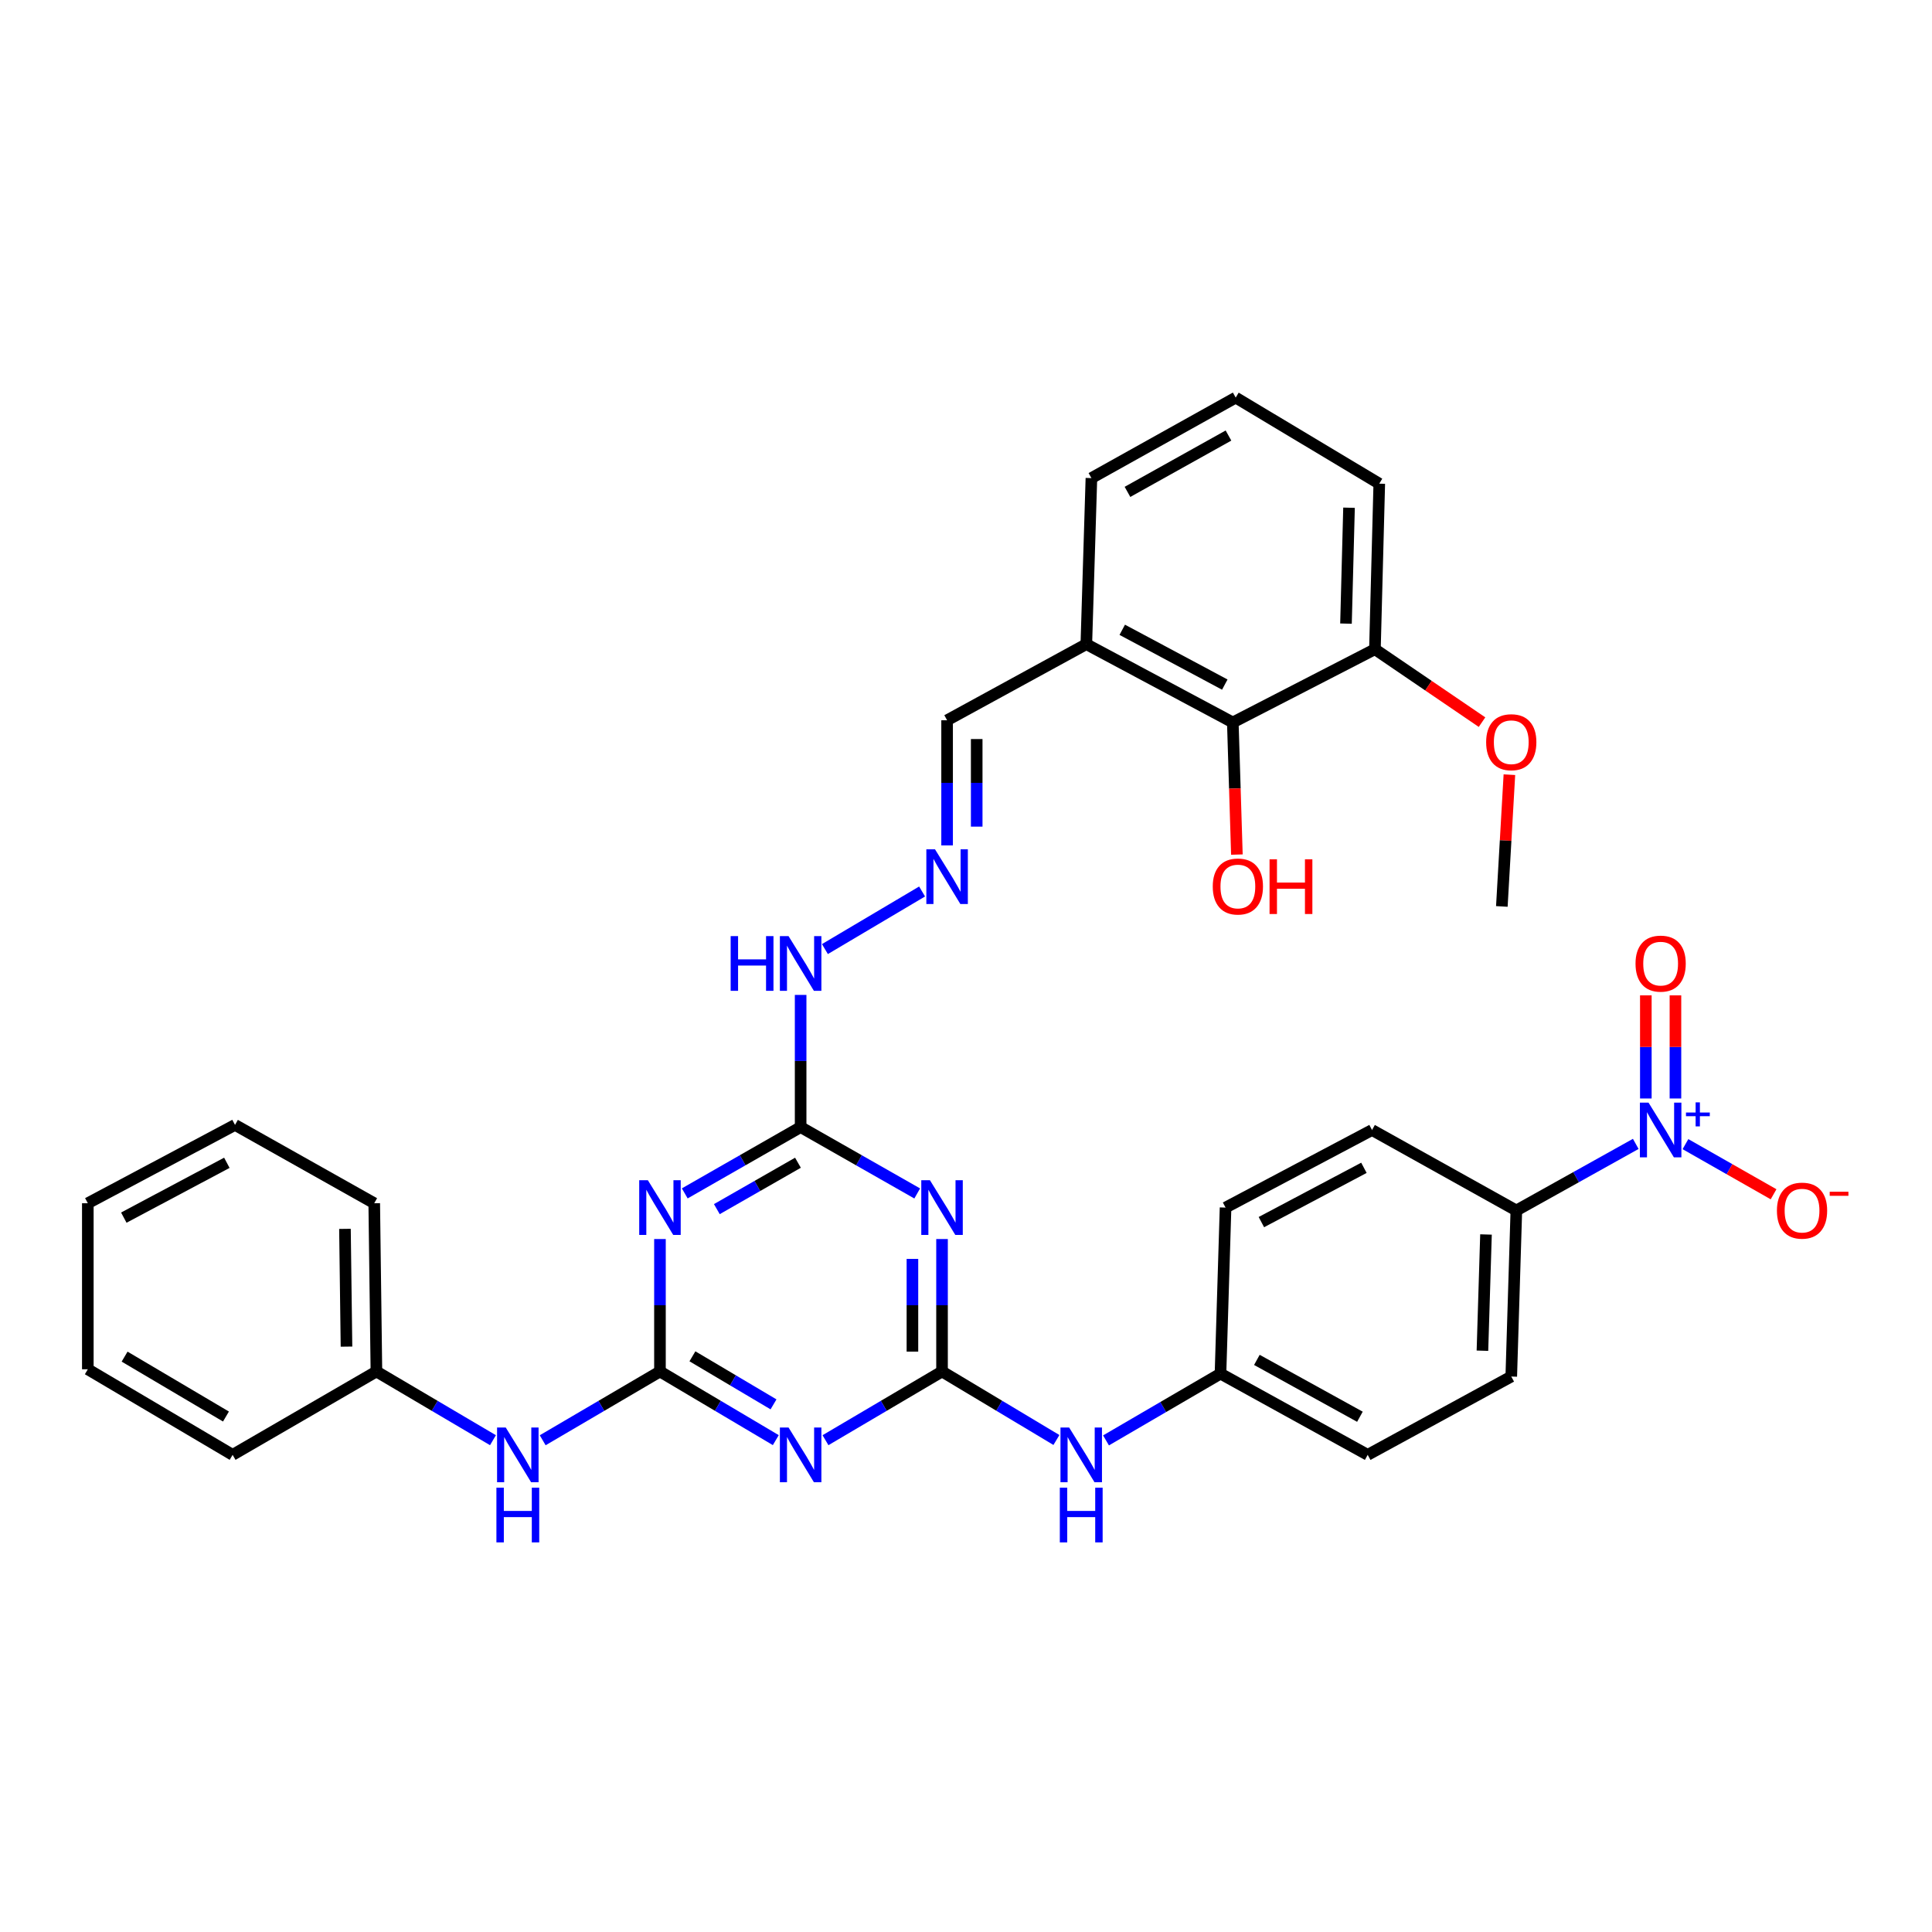 <?xml version='1.0' encoding='iso-8859-1'?>
<svg version='1.1' baseProfile='full'
              xmlns='http://www.w3.org/2000/svg'
                      xmlns:rdkit='http://www.rdkit.org/xml'
                      xmlns:xlink='http://www.w3.org/1999/xlink'
                  xml:space='preserve'
width='1000px' height='1000px' viewBox='0 0 1000 1000'>
<!-- END OF HEADER -->
<rect style='opacity:1.0;fill:#FFFFFF;stroke:none' width='1000' height='1000' x='0' y='0'> </rect>
<path class='bond-1' d='M 487.595,709.875 L 457.433,727.66' style='fill:none;fill-rule:evenodd;stroke:#000000;stroke-width:6px;stroke-linecap:butt;stroke-linejoin:miter;stroke-opacity:1' />
<path class='bond-1' d='M 457.433,727.66 L 427.271,745.444' style='fill:none;fill-rule:evenodd;stroke:#0000FF;stroke-width:6px;stroke-linecap:butt;stroke-linejoin:miter;stroke-opacity:1' />
<path class='bond-2' d='M 487.595,709.875 L 487.595,675.599' style='fill:none;fill-rule:evenodd;stroke:#000000;stroke-width:6px;stroke-linecap:butt;stroke-linejoin:miter;stroke-opacity:1' />
<path class='bond-2' d='M 487.595,675.599 L 487.595,641.322' style='fill:none;fill-rule:evenodd;stroke:#0000FF;stroke-width:6px;stroke-linecap:butt;stroke-linejoin:miter;stroke-opacity:1' />
<path class='bond-2' d='M 472.271,699.592 L 472.271,675.599' style='fill:none;fill-rule:evenodd;stroke:#000000;stroke-width:6px;stroke-linecap:butt;stroke-linejoin:miter;stroke-opacity:1' />
<path class='bond-2' d='M 472.271,675.599 L 472.271,651.605' style='fill:none;fill-rule:evenodd;stroke:#0000FF;stroke-width:6px;stroke-linecap:butt;stroke-linejoin:miter;stroke-opacity:1' />
<path class='bond-8' d='M 487.595,709.875 L 517.198,727.607' style='fill:none;fill-rule:evenodd;stroke:#000000;stroke-width:6px;stroke-linecap:butt;stroke-linejoin:miter;stroke-opacity:1' />
<path class='bond-8' d='M 517.198,727.607 L 546.802,745.338' style='fill:none;fill-rule:evenodd;stroke:#0000FF;stroke-width:6px;stroke-linecap:butt;stroke-linejoin:miter;stroke-opacity:1' />
<path class='bond-0' d='M 341.594,709.875 L 371.572,727.642' style='fill:none;fill-rule:evenodd;stroke:#000000;stroke-width:6px;stroke-linecap:butt;stroke-linejoin:miter;stroke-opacity:1' />
<path class='bond-0' d='M 371.572,727.642 L 401.551,745.409' style='fill:none;fill-rule:evenodd;stroke:#0000FF;stroke-width:6px;stroke-linecap:butt;stroke-linejoin:miter;stroke-opacity:1' />
<path class='bond-0' d='M 358.4,702.023 L 379.385,714.46' style='fill:none;fill-rule:evenodd;stroke:#000000;stroke-width:6px;stroke-linecap:butt;stroke-linejoin:miter;stroke-opacity:1' />
<path class='bond-0' d='M 379.385,714.46 L 400.37,726.897' style='fill:none;fill-rule:evenodd;stroke:#0000FF;stroke-width:6px;stroke-linecap:butt;stroke-linejoin:miter;stroke-opacity:1' />
<path class='bond-9' d='M 341.594,709.875 L 311.245,727.677' style='fill:none;fill-rule:evenodd;stroke:#000000;stroke-width:6px;stroke-linecap:butt;stroke-linejoin:miter;stroke-opacity:1' />
<path class='bond-9' d='M 311.245,727.677 L 280.895,745.478' style='fill:none;fill-rule:evenodd;stroke:#0000FF;stroke-width:6px;stroke-linecap:butt;stroke-linejoin:miter;stroke-opacity:1' />
<path class='bond-34' d='M 341.594,709.875 L 341.594,675.599' style='fill:none;fill-rule:evenodd;stroke:#000000;stroke-width:6px;stroke-linecap:butt;stroke-linejoin:miter;stroke-opacity:1' />
<path class='bond-34' d='M 341.594,675.599 L 341.594,641.322' style='fill:none;fill-rule:evenodd;stroke:#0000FF;stroke-width:6px;stroke-linecap:butt;stroke-linejoin:miter;stroke-opacity:1' />
<path class='bond-5' d='M 474.749,617.729 L 444.578,600.554' style='fill:none;fill-rule:evenodd;stroke:#0000FF;stroke-width:6px;stroke-linecap:butt;stroke-linejoin:miter;stroke-opacity:1' />
<path class='bond-5' d='M 444.578,600.554 L 414.407,583.378' style='fill:none;fill-rule:evenodd;stroke:#000000;stroke-width:6px;stroke-linecap:butt;stroke-linejoin:miter;stroke-opacity:1' />
<path class='bond-3' d='M 354.431,617.696 L 384.419,600.537' style='fill:none;fill-rule:evenodd;stroke:#0000FF;stroke-width:6px;stroke-linecap:butt;stroke-linejoin:miter;stroke-opacity:1' />
<path class='bond-3' d='M 384.419,600.537 L 414.407,583.378' style='fill:none;fill-rule:evenodd;stroke:#000000;stroke-width:6px;stroke-linecap:butt;stroke-linejoin:miter;stroke-opacity:1' />
<path class='bond-3' d='M 371.038,625.849 L 392.029,613.837' style='fill:none;fill-rule:evenodd;stroke:#0000FF;stroke-width:6px;stroke-linecap:butt;stroke-linejoin:miter;stroke-opacity:1' />
<path class='bond-3' d='M 392.029,613.837 L 413.021,601.826' style='fill:none;fill-rule:evenodd;stroke:#000000;stroke-width:6px;stroke-linecap:butt;stroke-linejoin:miter;stroke-opacity:1' />
<path class='bond-4' d='M 846.666,592.074 L 815.762,609.307' style='fill:none;fill-rule:evenodd;stroke:#0000FF;stroke-width:6px;stroke-linecap:butt;stroke-linejoin:miter;stroke-opacity:1' />
<path class='bond-4' d='M 815.762,609.307 L 784.858,626.54' style='fill:none;fill-rule:evenodd;stroke:#000000;stroke-width:6px;stroke-linecap:butt;stroke-linejoin:miter;stroke-opacity:1' />
<path class='bond-12' d='M 872.389,592.203 L 895.192,605.179' style='fill:none;fill-rule:evenodd;stroke:#0000FF;stroke-width:6px;stroke-linecap:butt;stroke-linejoin:miter;stroke-opacity:1' />
<path class='bond-12' d='M 895.192,605.179 L 917.996,618.155' style='fill:none;fill-rule:evenodd;stroke:#FF0000;stroke-width:6px;stroke-linecap:butt;stroke-linejoin:miter;stroke-opacity:1' />
<path class='bond-13' d='M 867.206,568.578 L 867.206,541.887' style='fill:none;fill-rule:evenodd;stroke:#0000FF;stroke-width:6px;stroke-linecap:butt;stroke-linejoin:miter;stroke-opacity:1' />
<path class='bond-13' d='M 867.206,541.887 L 867.206,515.196' style='fill:none;fill-rule:evenodd;stroke:#FF0000;stroke-width:6px;stroke-linecap:butt;stroke-linejoin:miter;stroke-opacity:1' />
<path class='bond-13' d='M 851.882,568.578 L 851.882,541.887' style='fill:none;fill-rule:evenodd;stroke:#0000FF;stroke-width:6px;stroke-linecap:butt;stroke-linejoin:miter;stroke-opacity:1' />
<path class='bond-13' d='M 851.882,541.887 L 851.882,515.196' style='fill:none;fill-rule:evenodd;stroke:#FF0000;stroke-width:6px;stroke-linecap:butt;stroke-linejoin:miter;stroke-opacity:1' />
<path class='bond-14' d='M 414.407,583.378 L 414.407,549.172' style='fill:none;fill-rule:evenodd;stroke:#000000;stroke-width:6px;stroke-linecap:butt;stroke-linejoin:miter;stroke-opacity:1' />
<path class='bond-14' d='M 414.407,549.172 L 414.407,514.966' style='fill:none;fill-rule:evenodd;stroke:#0000FF;stroke-width:6px;stroke-linecap:butt;stroke-linejoin:miter;stroke-opacity:1' />
<path class='bond-6' d='M 638.099,373.937 L 562.281,333.414' style='fill:none;fill-rule:evenodd;stroke:#000000;stroke-width:6px;stroke-linecap:butt;stroke-linejoin:miter;stroke-opacity:1' />
<path class='bond-6' d='M 633.95,354.344 L 580.877,325.978' style='fill:none;fill-rule:evenodd;stroke:#000000;stroke-width:6px;stroke-linecap:butt;stroke-linejoin:miter;stroke-opacity:1' />
<path class='bond-15' d='M 638.099,373.937 L 711.661,336.036' style='fill:none;fill-rule:evenodd;stroke:#000000;stroke-width:6px;stroke-linecap:butt;stroke-linejoin:miter;stroke-opacity:1' />
<path class='bond-20' d='M 638.099,373.937 L 639.156,408.133' style='fill:none;fill-rule:evenodd;stroke:#000000;stroke-width:6px;stroke-linecap:butt;stroke-linejoin:miter;stroke-opacity:1' />
<path class='bond-20' d='M 639.156,408.133 L 640.213,442.329' style='fill:none;fill-rule:evenodd;stroke:#FF0000;stroke-width:6px;stroke-linecap:butt;stroke-linejoin:miter;stroke-opacity:1' />
<path class='bond-7' d='M 784.858,626.54 L 782.227,712.489' style='fill:none;fill-rule:evenodd;stroke:#000000;stroke-width:6px;stroke-linecap:butt;stroke-linejoin:miter;stroke-opacity:1' />
<path class='bond-7' d='M 769.147,638.963 L 767.305,699.128' style='fill:none;fill-rule:evenodd;stroke:#000000;stroke-width:6px;stroke-linecap:butt;stroke-linejoin:miter;stroke-opacity:1' />
<path class='bond-35' d='M 784.858,626.54 L 710.163,584.893' style='fill:none;fill-rule:evenodd;stroke:#000000;stroke-width:6px;stroke-linecap:butt;stroke-linejoin:miter;stroke-opacity:1' />
<path class='bond-19' d='M 572.468,745.548 L 602.095,728.269' style='fill:none;fill-rule:evenodd;stroke:#0000FF;stroke-width:6px;stroke-linecap:butt;stroke-linejoin:miter;stroke-opacity:1' />
<path class='bond-19' d='M 602.095,728.269 L 631.723,710.991' style='fill:none;fill-rule:evenodd;stroke:#000000;stroke-width:6px;stroke-linecap:butt;stroke-linejoin:miter;stroke-opacity:1' />
<path class='bond-21' d='M 255.159,745.444 L 224.997,727.66' style='fill:none;fill-rule:evenodd;stroke:#0000FF;stroke-width:6px;stroke-linecap:butt;stroke-linejoin:miter;stroke-opacity:1' />
<path class='bond-21' d='M 224.997,727.66 L 194.835,709.875' style='fill:none;fill-rule:evenodd;stroke:#000000;stroke-width:6px;stroke-linecap:butt;stroke-linejoin:miter;stroke-opacity:1' />
<path class='bond-10' d='M 477.274,461.435 L 426.974,491.242' style='fill:none;fill-rule:evenodd;stroke:#0000FF;stroke-width:6px;stroke-linecap:butt;stroke-linejoin:miter;stroke-opacity:1' />
<path class='bond-16' d='M 490.217,437.581 L 490.217,405.197' style='fill:none;fill-rule:evenodd;stroke:#0000FF;stroke-width:6px;stroke-linecap:butt;stroke-linejoin:miter;stroke-opacity:1' />
<path class='bond-16' d='M 490.217,405.197 L 490.217,372.813' style='fill:none;fill-rule:evenodd;stroke:#000000;stroke-width:6px;stroke-linecap:butt;stroke-linejoin:miter;stroke-opacity:1' />
<path class='bond-16' d='M 505.541,427.866 L 505.541,405.197' style='fill:none;fill-rule:evenodd;stroke:#0000FF;stroke-width:6px;stroke-linecap:butt;stroke-linejoin:miter;stroke-opacity:1' />
<path class='bond-16' d='M 505.541,405.197 L 505.541,382.528' style='fill:none;fill-rule:evenodd;stroke:#000000;stroke-width:6px;stroke-linecap:butt;stroke-linejoin:miter;stroke-opacity:1' />
<path class='bond-11' d='M 562.281,333.414 L 490.217,372.813' style='fill:none;fill-rule:evenodd;stroke:#000000;stroke-width:6px;stroke-linecap:butt;stroke-linejoin:miter;stroke-opacity:1' />
<path class='bond-25' d='M 562.281,333.414 L 564.911,247.465' style='fill:none;fill-rule:evenodd;stroke:#000000;stroke-width:6px;stroke-linecap:butt;stroke-linejoin:miter;stroke-opacity:1' />
<path class='bond-24' d='M 711.661,336.036 L 739.377,354.908' style='fill:none;fill-rule:evenodd;stroke:#000000;stroke-width:6px;stroke-linecap:butt;stroke-linejoin:miter;stroke-opacity:1' />
<path class='bond-24' d='M 739.377,354.908 L 767.093,373.78' style='fill:none;fill-rule:evenodd;stroke:#FF0000;stroke-width:6px;stroke-linecap:butt;stroke-linejoin:miter;stroke-opacity:1' />
<path class='bond-37' d='M 711.661,336.036 L 713.909,250.343' style='fill:none;fill-rule:evenodd;stroke:#000000;stroke-width:6px;stroke-linecap:butt;stroke-linejoin:miter;stroke-opacity:1' />
<path class='bond-37' d='M 696.68,322.781 L 698.253,262.795' style='fill:none;fill-rule:evenodd;stroke:#000000;stroke-width:6px;stroke-linecap:butt;stroke-linejoin:miter;stroke-opacity:1' />
<path class='bond-17' d='M 782.227,712.489 L 707.916,753.029' style='fill:none;fill-rule:evenodd;stroke:#000000;stroke-width:6px;stroke-linecap:butt;stroke-linejoin:miter;stroke-opacity:1' />
<path class='bond-18' d='M 710.163,584.893 L 634.345,625.042' style='fill:none;fill-rule:evenodd;stroke:#000000;stroke-width:6px;stroke-linecap:butt;stroke-linejoin:miter;stroke-opacity:1' />
<path class='bond-18' d='M 705.961,604.458 L 652.889,632.562' style='fill:none;fill-rule:evenodd;stroke:#000000;stroke-width:6px;stroke-linecap:butt;stroke-linejoin:miter;stroke-opacity:1' />
<path class='bond-22' d='M 631.723,710.991 L 634.345,625.042' style='fill:none;fill-rule:evenodd;stroke:#000000;stroke-width:6px;stroke-linecap:butt;stroke-linejoin:miter;stroke-opacity:1' />
<path class='bond-23' d='M 631.723,710.991 L 707.916,753.029' style='fill:none;fill-rule:evenodd;stroke:#000000;stroke-width:6px;stroke-linecap:butt;stroke-linejoin:miter;stroke-opacity:1' />
<path class='bond-23' d='M 650.554,703.879 L 703.889,733.306' style='fill:none;fill-rule:evenodd;stroke:#000000;stroke-width:6px;stroke-linecap:butt;stroke-linejoin:miter;stroke-opacity:1' />
<path class='bond-28' d='M 194.835,709.875 L 193.703,622.794' style='fill:none;fill-rule:evenodd;stroke:#000000;stroke-width:6px;stroke-linecap:butt;stroke-linejoin:miter;stroke-opacity:1' />
<path class='bond-28' d='M 179.343,697.012 L 178.55,636.056' style='fill:none;fill-rule:evenodd;stroke:#000000;stroke-width:6px;stroke-linecap:butt;stroke-linejoin:miter;stroke-opacity:1' />
<path class='bond-29' d='M 194.835,709.875 L 120.405,753.029' style='fill:none;fill-rule:evenodd;stroke:#000000;stroke-width:6px;stroke-linecap:butt;stroke-linejoin:miter;stroke-opacity:1' />
<path class='bond-30' d='M 781.259,400.975 L 779.304,435.075' style='fill:none;fill-rule:evenodd;stroke:#FF0000;stroke-width:6px;stroke-linecap:butt;stroke-linejoin:miter;stroke-opacity:1' />
<path class='bond-30' d='M 779.304,435.075 L 777.349,469.174' style='fill:none;fill-rule:evenodd;stroke:#000000;stroke-width:6px;stroke-linecap:butt;stroke-linejoin:miter;stroke-opacity:1' />
<path class='bond-26' d='M 564.911,247.465 L 639.597,205.802' style='fill:none;fill-rule:evenodd;stroke:#000000;stroke-width:6px;stroke-linecap:butt;stroke-linejoin:miter;stroke-opacity:1' />
<path class='bond-26' d='M 583.58,254.598 L 635.86,225.434' style='fill:none;fill-rule:evenodd;stroke:#000000;stroke-width:6px;stroke-linecap:butt;stroke-linejoin:miter;stroke-opacity:1' />
<path class='bond-27' d='M 639.597,205.802 L 713.909,250.343' style='fill:none;fill-rule:evenodd;stroke:#000000;stroke-width:6px;stroke-linecap:butt;stroke-linejoin:miter;stroke-opacity:1' />
<path class='bond-32' d='M 193.703,622.794 L 121.647,582.254' style='fill:none;fill-rule:evenodd;stroke:#000000;stroke-width:6px;stroke-linecap:butt;stroke-linejoin:miter;stroke-opacity:1' />
<path class='bond-31' d='M 120.405,753.029 L 45.455,708.735' style='fill:none;fill-rule:evenodd;stroke:#000000;stroke-width:6px;stroke-linecap:butt;stroke-linejoin:miter;stroke-opacity:1' />
<path class='bond-31' d='M 116.958,733.192 L 64.493,702.187' style='fill:none;fill-rule:evenodd;stroke:#000000;stroke-width:6px;stroke-linecap:butt;stroke-linejoin:miter;stroke-opacity:1' />
<path class='bond-33' d='M 45.455,708.735 L 45.455,622.794' style='fill:none;fill-rule:evenodd;stroke:#000000;stroke-width:6px;stroke-linecap:butt;stroke-linejoin:miter;stroke-opacity:1' />
<path class='bond-36' d='M 121.647,582.254 L 45.455,622.794' style='fill:none;fill-rule:evenodd;stroke:#000000;stroke-width:6px;stroke-linecap:butt;stroke-linejoin:miter;stroke-opacity:1' />
<path class='bond-36' d='M 117.416,601.863 L 64.081,630.241' style='fill:none;fill-rule:evenodd;stroke:#000000;stroke-width:6px;stroke-linecap:butt;stroke-linejoin:miter;stroke-opacity:1' />
<path  class='atom-2' d='M 408.147 738.869
L 417.427 753.869
Q 418.347 755.349, 419.827 758.029
Q 421.307 760.709, 421.387 760.869
L 421.387 738.869
L 425.147 738.869
L 425.147 767.189
L 421.267 767.189
L 411.307 750.789
Q 410.147 748.869, 408.907 746.669
Q 407.707 744.469, 407.347 743.789
L 407.347 767.189
L 403.667 767.189
L 403.667 738.869
L 408.147 738.869
' fill='#0000FF'/>
<path  class='atom-3' d='M 481.335 610.882
L 490.615 625.882
Q 491.535 627.362, 493.015 630.042
Q 494.495 632.722, 494.575 632.882
L 494.575 610.882
L 498.335 610.882
L 498.335 639.202
L 494.455 639.202
L 484.495 622.802
Q 483.335 620.882, 482.095 618.682
Q 480.895 616.482, 480.535 615.802
L 480.535 639.202
L 476.855 639.202
L 476.855 610.882
L 481.335 610.882
' fill='#0000FF'/>
<path  class='atom-4' d='M 335.334 610.882
L 344.614 625.882
Q 345.534 627.362, 347.014 630.042
Q 348.494 632.722, 348.574 632.882
L 348.574 610.882
L 352.334 610.882
L 352.334 639.202
L 348.454 639.202
L 338.494 622.802
Q 337.334 620.882, 336.094 618.682
Q 334.894 616.482, 334.534 615.802
L 334.534 639.202
L 330.854 639.202
L 330.854 610.882
L 335.334 610.882
' fill='#0000FF'/>
<path  class='atom-5' d='M 853.284 570.733
L 862.564 585.733
Q 863.484 587.213, 864.964 589.893
Q 866.444 592.573, 866.524 592.733
L 866.524 570.733
L 870.284 570.733
L 870.284 599.053
L 866.404 599.053
L 856.444 582.653
Q 855.284 580.733, 854.044 578.533
Q 852.844 576.333, 852.484 575.653
L 852.484 599.053
L 848.804 599.053
L 848.804 570.733
L 853.284 570.733
' fill='#0000FF'/>
<path  class='atom-5' d='M 872.66 575.838
L 877.649 575.838
L 877.649 570.585
L 879.867 570.585
L 879.867 575.838
L 884.989 575.838
L 884.989 577.739
L 879.867 577.739
L 879.867 583.019
L 877.649 583.019
L 877.649 577.739
L 872.66 577.739
L 872.66 575.838
' fill='#0000FF'/>
<path  class='atom-9' d='M 553.382 738.869
L 562.662 753.869
Q 563.582 755.349, 565.062 758.029
Q 566.542 760.709, 566.622 760.869
L 566.622 738.869
L 570.382 738.869
L 570.382 767.189
L 566.502 767.189
L 556.542 750.789
Q 555.382 748.869, 554.142 746.669
Q 552.942 744.469, 552.582 743.789
L 552.582 767.189
L 548.902 767.189
L 548.902 738.869
L 553.382 738.869
' fill='#0000FF'/>
<path  class='atom-9' d='M 548.562 770.021
L 552.402 770.021
L 552.402 782.061
L 566.882 782.061
L 566.882 770.021
L 570.722 770.021
L 570.722 798.341
L 566.882 798.341
L 566.882 785.261
L 552.402 785.261
L 552.402 798.341
L 548.562 798.341
L 548.562 770.021
' fill='#0000FF'/>
<path  class='atom-10' d='M 261.763 738.869
L 271.043 753.869
Q 271.963 755.349, 273.443 758.029
Q 274.923 760.709, 275.003 760.869
L 275.003 738.869
L 278.763 738.869
L 278.763 767.189
L 274.883 767.189
L 264.923 750.789
Q 263.763 748.869, 262.523 746.669
Q 261.323 744.469, 260.963 743.789
L 260.963 767.189
L 257.283 767.189
L 257.283 738.869
L 261.763 738.869
' fill='#0000FF'/>
<path  class='atom-10' d='M 256.943 770.021
L 260.783 770.021
L 260.783 782.061
L 275.263 782.061
L 275.263 770.021
L 279.103 770.021
L 279.103 798.341
L 275.263 798.341
L 275.263 785.261
L 260.783 785.261
L 260.783 798.341
L 256.943 798.341
L 256.943 770.021
' fill='#0000FF'/>
<path  class='atom-11' d='M 483.957 439.605
L 493.237 454.605
Q 494.157 456.085, 495.637 458.765
Q 497.117 461.445, 497.197 461.605
L 497.197 439.605
L 500.957 439.605
L 500.957 467.925
L 497.077 467.925
L 487.117 451.525
Q 485.957 449.605, 484.717 447.405
Q 483.517 445.205, 483.157 444.525
L 483.157 467.925
L 479.477 467.925
L 479.477 439.605
L 483.957 439.605
' fill='#0000FF'/>
<path  class='atom-13' d='M 919.732 626.62
Q 919.732 619.82, 923.092 616.02
Q 926.452 612.22, 932.732 612.22
Q 939.012 612.22, 942.372 616.02
Q 945.732 619.82, 945.732 626.62
Q 945.732 633.5, 942.332 637.42
Q 938.932 641.3, 932.732 641.3
Q 926.492 641.3, 923.092 637.42
Q 919.732 633.54, 919.732 626.62
M 932.732 638.1
Q 937.052 638.1, 939.372 635.22
Q 941.732 632.3, 941.732 626.62
Q 941.732 621.06, 939.372 618.26
Q 937.052 615.42, 932.732 615.42
Q 928.412 615.42, 926.052 618.22
Q 923.732 621.02, 923.732 626.62
Q 923.732 632.34, 926.052 635.22
Q 928.412 638.1, 932.732 638.1
' fill='#FF0000'/>
<path  class='atom-13' d='M 947.052 616.842
L 956.74 616.842
L 956.74 618.954
L 947.052 618.954
L 947.052 616.842
' fill='#FF0000'/>
<path  class='atom-14' d='M 846.544 498.769
Q 846.544 491.969, 849.904 488.169
Q 853.264 484.369, 859.544 484.369
Q 865.824 484.369, 869.184 488.169
Q 872.544 491.969, 872.544 498.769
Q 872.544 505.649, 869.144 509.569
Q 865.744 513.449, 859.544 513.449
Q 853.304 513.449, 849.904 509.569
Q 846.544 505.689, 846.544 498.769
M 859.544 510.249
Q 863.864 510.249, 866.184 507.369
Q 868.544 504.449, 868.544 498.769
Q 868.544 493.209, 866.184 490.409
Q 863.864 487.569, 859.544 487.569
Q 855.224 487.569, 852.864 490.369
Q 850.544 493.169, 850.544 498.769
Q 850.544 504.489, 852.864 507.369
Q 855.224 510.249, 859.544 510.249
' fill='#FF0000'/>
<path  class='atom-15' d='M 378.187 484.529
L 382.027 484.529
L 382.027 496.569
L 396.507 496.569
L 396.507 484.529
L 400.347 484.529
L 400.347 512.849
L 396.507 512.849
L 396.507 499.769
L 382.027 499.769
L 382.027 512.849
L 378.187 512.849
L 378.187 484.529
' fill='#0000FF'/>
<path  class='atom-15' d='M 408.147 484.529
L 417.427 499.529
Q 418.347 501.009, 419.827 503.689
Q 421.307 506.369, 421.387 506.529
L 421.387 484.529
L 425.147 484.529
L 425.147 512.849
L 421.267 512.849
L 411.307 496.449
Q 410.147 494.529, 408.907 492.329
Q 407.707 490.129, 407.347 489.449
L 407.347 512.849
L 403.667 512.849
L 403.667 484.529
L 408.147 484.529
' fill='#0000FF'/>
<path  class='atom-21' d='M 627.721 458.851
Q 627.721 452.051, 631.081 448.251
Q 634.441 444.451, 640.721 444.451
Q 647.001 444.451, 650.361 448.251
Q 653.721 452.051, 653.721 458.851
Q 653.721 465.731, 650.321 469.651
Q 646.921 473.531, 640.721 473.531
Q 634.481 473.531, 631.081 469.651
Q 627.721 465.771, 627.721 458.851
M 640.721 470.331
Q 645.041 470.331, 647.361 467.451
Q 649.721 464.531, 649.721 458.851
Q 649.721 453.291, 647.361 450.491
Q 645.041 447.651, 640.721 447.651
Q 636.401 447.651, 634.041 450.451
Q 631.721 453.251, 631.721 458.851
Q 631.721 464.571, 634.041 467.451
Q 636.401 470.331, 640.721 470.331
' fill='#FF0000'/>
<path  class='atom-21' d='M 657.121 444.771
L 660.961 444.771
L 660.961 456.811
L 675.441 456.811
L 675.441 444.771
L 679.281 444.771
L 679.281 473.091
L 675.441 473.091
L 675.441 460.011
L 660.961 460.011
L 660.961 473.091
L 657.121 473.091
L 657.121 444.771
' fill='#FF0000'/>
<path  class='atom-25' d='M 769.227 384.165
Q 769.227 377.365, 772.587 373.565
Q 775.947 369.765, 782.227 369.765
Q 788.507 369.765, 791.867 373.565
Q 795.227 377.365, 795.227 384.165
Q 795.227 391.045, 791.827 394.965
Q 788.427 398.845, 782.227 398.845
Q 775.987 398.845, 772.587 394.965
Q 769.227 391.085, 769.227 384.165
M 782.227 395.645
Q 786.547 395.645, 788.867 392.765
Q 791.227 389.845, 791.227 384.165
Q 791.227 378.605, 788.867 375.805
Q 786.547 372.965, 782.227 372.965
Q 777.907 372.965, 775.547 375.765
Q 773.227 378.565, 773.227 384.165
Q 773.227 389.885, 775.547 392.765
Q 777.907 395.645, 782.227 395.645
' fill='#FF0000'/>
</svg>

